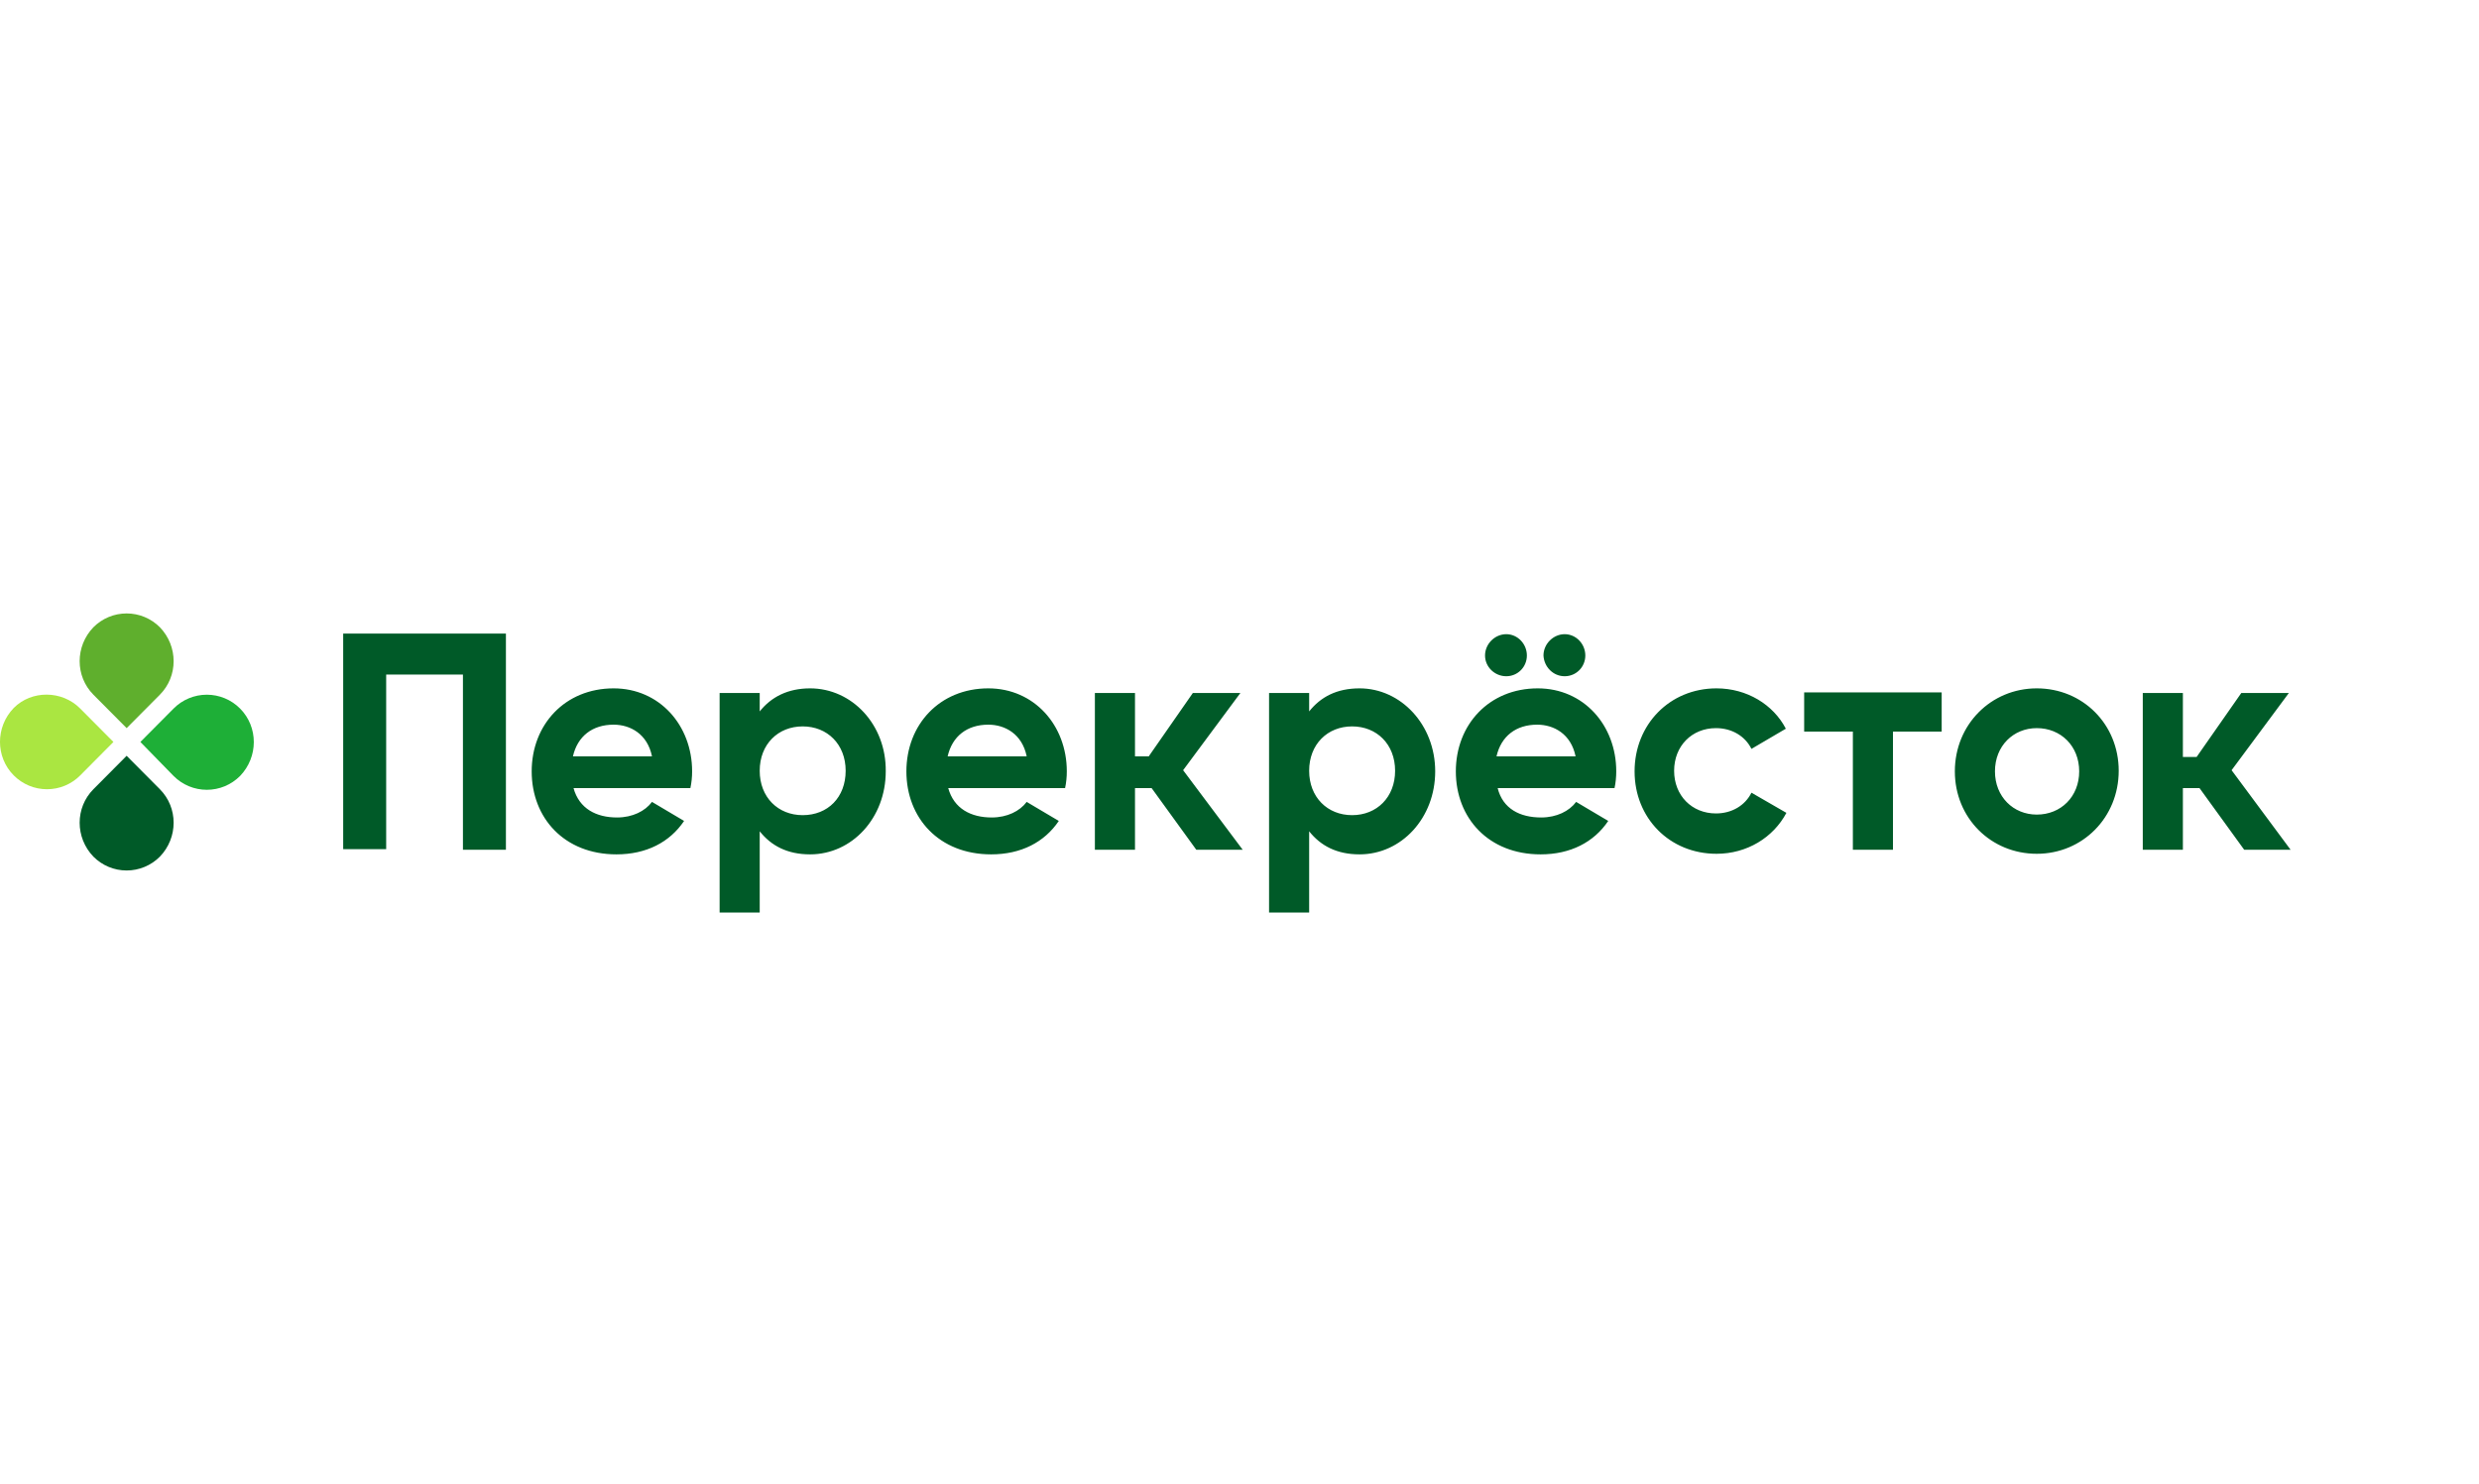 <?xml version="1.0" encoding="UTF-8"?> <svg xmlns="http://www.w3.org/2000/svg" width="172" height="103" viewBox="0 0 172 103" fill="none"><g clip-path="url(#clip0_4128_41378)"><path d="M11.092 48.214L8.787 50.534L6.481 48.214C5.208 46.933 5.208 44.854 6.481 43.533C6.783 43.229 7.142 42.988 7.538 42.823C7.933 42.658 8.358 42.574 8.787 42.574C9.215 42.574 9.64 42.658 10.036 42.823C10.431 42.988 10.79 43.229 11.092 43.533C12.365 44.854 12.365 46.933 11.092 48.214Z" fill="#5FAF2D"></path><path d="M6.481 54.774L8.786 52.454L11.092 54.774C12.365 56.054 12.365 58.135 11.092 59.454C10.79 59.758 10.431 60 10.036 60.164C9.64 60.329 9.215 60.414 8.787 60.414C8.358 60.414 7.933 60.329 7.538 60.164C7.142 60 6.783 59.758 6.481 59.454C5.208 58.134 5.208 56.054 6.481 54.774Z" fill="#005A28"></path><path d="M12.045 53.855L9.74 51.494L12.045 49.174C12.346 48.87 12.705 48.628 13.101 48.464C13.497 48.299 13.921 48.214 14.35 48.214C14.779 48.214 15.204 48.299 15.6 48.464C15.995 48.628 16.354 48.87 16.656 49.174C17.928 50.455 17.928 52.534 16.656 53.855C16.354 54.158 15.995 54.4 15.6 54.565C15.204 54.729 14.78 54.814 14.351 54.814C13.922 54.814 13.498 54.729 13.102 54.565C12.706 54.4 12.347 54.158 12.045 53.855Z" fill="#1EAF37"></path><path d="M5.564 49.174L7.87 51.494L5.565 53.815C5.264 54.119 4.904 54.36 4.509 54.525C4.113 54.69 3.688 54.775 3.26 54.775C2.831 54.775 2.406 54.69 2.01 54.525C1.615 54.36 1.256 54.119 0.954 53.815C-0.319 52.534 -0.319 50.454 0.954 49.134C2.185 47.894 4.293 47.894 5.564 49.174Z" fill="#AAE641"></path><path d="M134.719 50.774H131.34V58.975H128.557V50.774H125.178V48.054H134.719V50.774ZM39.791 54.694H47.901C47.982 54.313 48.022 53.924 48.021 53.534C48.021 50.334 45.754 47.774 42.575 47.774C39.196 47.774 36.89 50.294 36.89 53.534C36.89 56.775 39.156 59.295 42.773 59.295C44.841 59.295 46.47 58.455 47.464 56.975L45.237 55.654C44.761 56.294 43.886 56.735 42.813 56.735C41.382 56.735 40.189 56.134 39.792 54.694H39.791ZM39.752 52.494C40.07 51.094 41.104 50.294 42.575 50.294C43.727 50.294 44.92 50.934 45.237 52.494H39.752H39.752ZM56.209 47.774C54.659 47.774 53.506 48.374 52.711 49.374V48.094H49.929V63.335H52.711V57.695C53.506 58.695 54.619 59.295 56.209 59.295C59.111 59.295 61.456 56.775 61.456 53.534C61.496 50.294 59.111 47.774 56.209 47.774ZM55.693 56.574C53.983 56.574 52.711 55.334 52.711 53.494C52.711 51.654 53.983 50.414 55.693 50.414C57.402 50.414 58.674 51.654 58.674 53.495C58.674 55.334 57.442 56.574 55.693 56.574ZM65.789 54.694H73.899C73.98 54.313 74.019 53.924 74.018 53.534C74.018 50.334 71.752 47.774 68.572 47.774C65.193 47.774 62.888 50.294 62.888 53.534C62.888 56.775 65.153 59.295 68.77 59.295C70.838 59.295 72.467 58.455 73.462 56.975L71.235 55.654C70.758 56.294 69.884 56.735 68.81 56.735C67.379 56.735 66.187 56.134 65.79 54.694H65.789ZM65.75 52.494C66.068 51.094 67.101 50.294 68.572 50.294C69.725 50.294 70.918 50.934 71.235 52.494H65.75ZM94.331 47.774C92.741 47.774 91.628 48.374 90.833 49.374V48.094H88.051V63.335H90.833V57.695C91.628 58.695 92.741 59.295 94.331 59.295C97.233 59.295 99.578 56.775 99.578 53.534C99.578 50.294 97.194 47.774 94.331 47.774ZM93.814 56.574C92.105 56.574 90.833 55.334 90.833 53.494C90.833 51.654 92.105 50.414 93.814 50.414C95.524 50.414 96.796 51.654 96.796 53.495C96.796 55.334 95.524 56.574 93.814 56.574ZM103.911 54.694H112.021C112.1 54.335 112.14 53.934 112.14 53.534C112.14 50.334 109.875 47.774 106.694 47.774C103.315 47.774 101.01 50.294 101.01 53.534C101.01 56.775 103.275 59.295 106.893 59.295C108.96 59.295 110.589 58.455 111.584 56.975L109.357 55.654C108.88 56.294 108.006 56.735 106.932 56.735C105.462 56.735 104.269 56.134 103.911 54.694ZM104.508 46.933C105.303 46.933 105.939 46.294 105.939 45.493C105.939 44.694 105.303 44.014 104.508 44.014C103.713 44.014 103.036 44.694 103.036 45.493C103.036 46.294 103.713 46.933 104.508 46.933ZM103.832 52.494C104.15 51.094 105.183 50.294 106.654 50.294C107.807 50.294 109 50.934 109.318 52.494H103.832ZM108.562 46.933C109.357 46.933 109.994 46.294 109.994 45.493C109.994 44.694 109.357 44.014 108.562 44.014C107.768 44.014 107.091 44.694 107.091 45.493C107.131 46.294 107.768 46.933 108.562 46.933ZM119.097 59.255C121.203 59.255 123.032 58.134 123.946 56.415L121.521 55.015C121.084 55.895 120.17 56.455 119.057 56.455C117.387 56.455 116.155 55.215 116.155 53.494C116.155 51.774 117.387 50.534 119.057 50.534C120.17 50.534 121.084 51.094 121.521 51.974L123.907 50.574C123.032 48.894 121.203 47.774 119.097 47.774C115.837 47.774 113.412 50.294 113.412 53.534C113.412 56.775 115.837 59.255 119.097 59.255ZM141.318 59.255C144.498 59.255 147.002 56.735 147.002 53.494C147.002 50.255 144.498 47.774 141.318 47.774C138.138 47.774 135.633 50.294 135.633 53.534C135.633 56.775 138.138 59.255 141.318 59.255ZM141.318 56.535C139.688 56.535 138.416 55.295 138.416 53.534C138.416 51.774 139.688 50.534 141.318 50.534C142.987 50.534 144.26 51.774 144.26 53.534C144.26 55.295 142.987 56.535 141.318 56.535ZM83.002 58.975H86.222L82.088 53.454L86.063 48.094H82.764L79.702 52.494H78.749V48.094H75.966V58.975H78.749V54.694H79.901L83.002 58.975ZM155.708 58.975H158.928L154.834 53.454L158.809 48.094H155.509L152.409 52.534H151.455V48.094H148.672V58.975H151.455V54.694H152.607L155.708 58.975ZM35.061 43.974H23.811V58.934H26.794V46.814H32.12V58.975H35.102V43.974H35.062H35.061Z" fill="#005A28"></path></g><defs><clipPath id="clip0_4128_41378"><rect width="158.928" height="20.762" fill="white" transform="translate(0 42.573)"></rect></clipPath></defs></svg> 